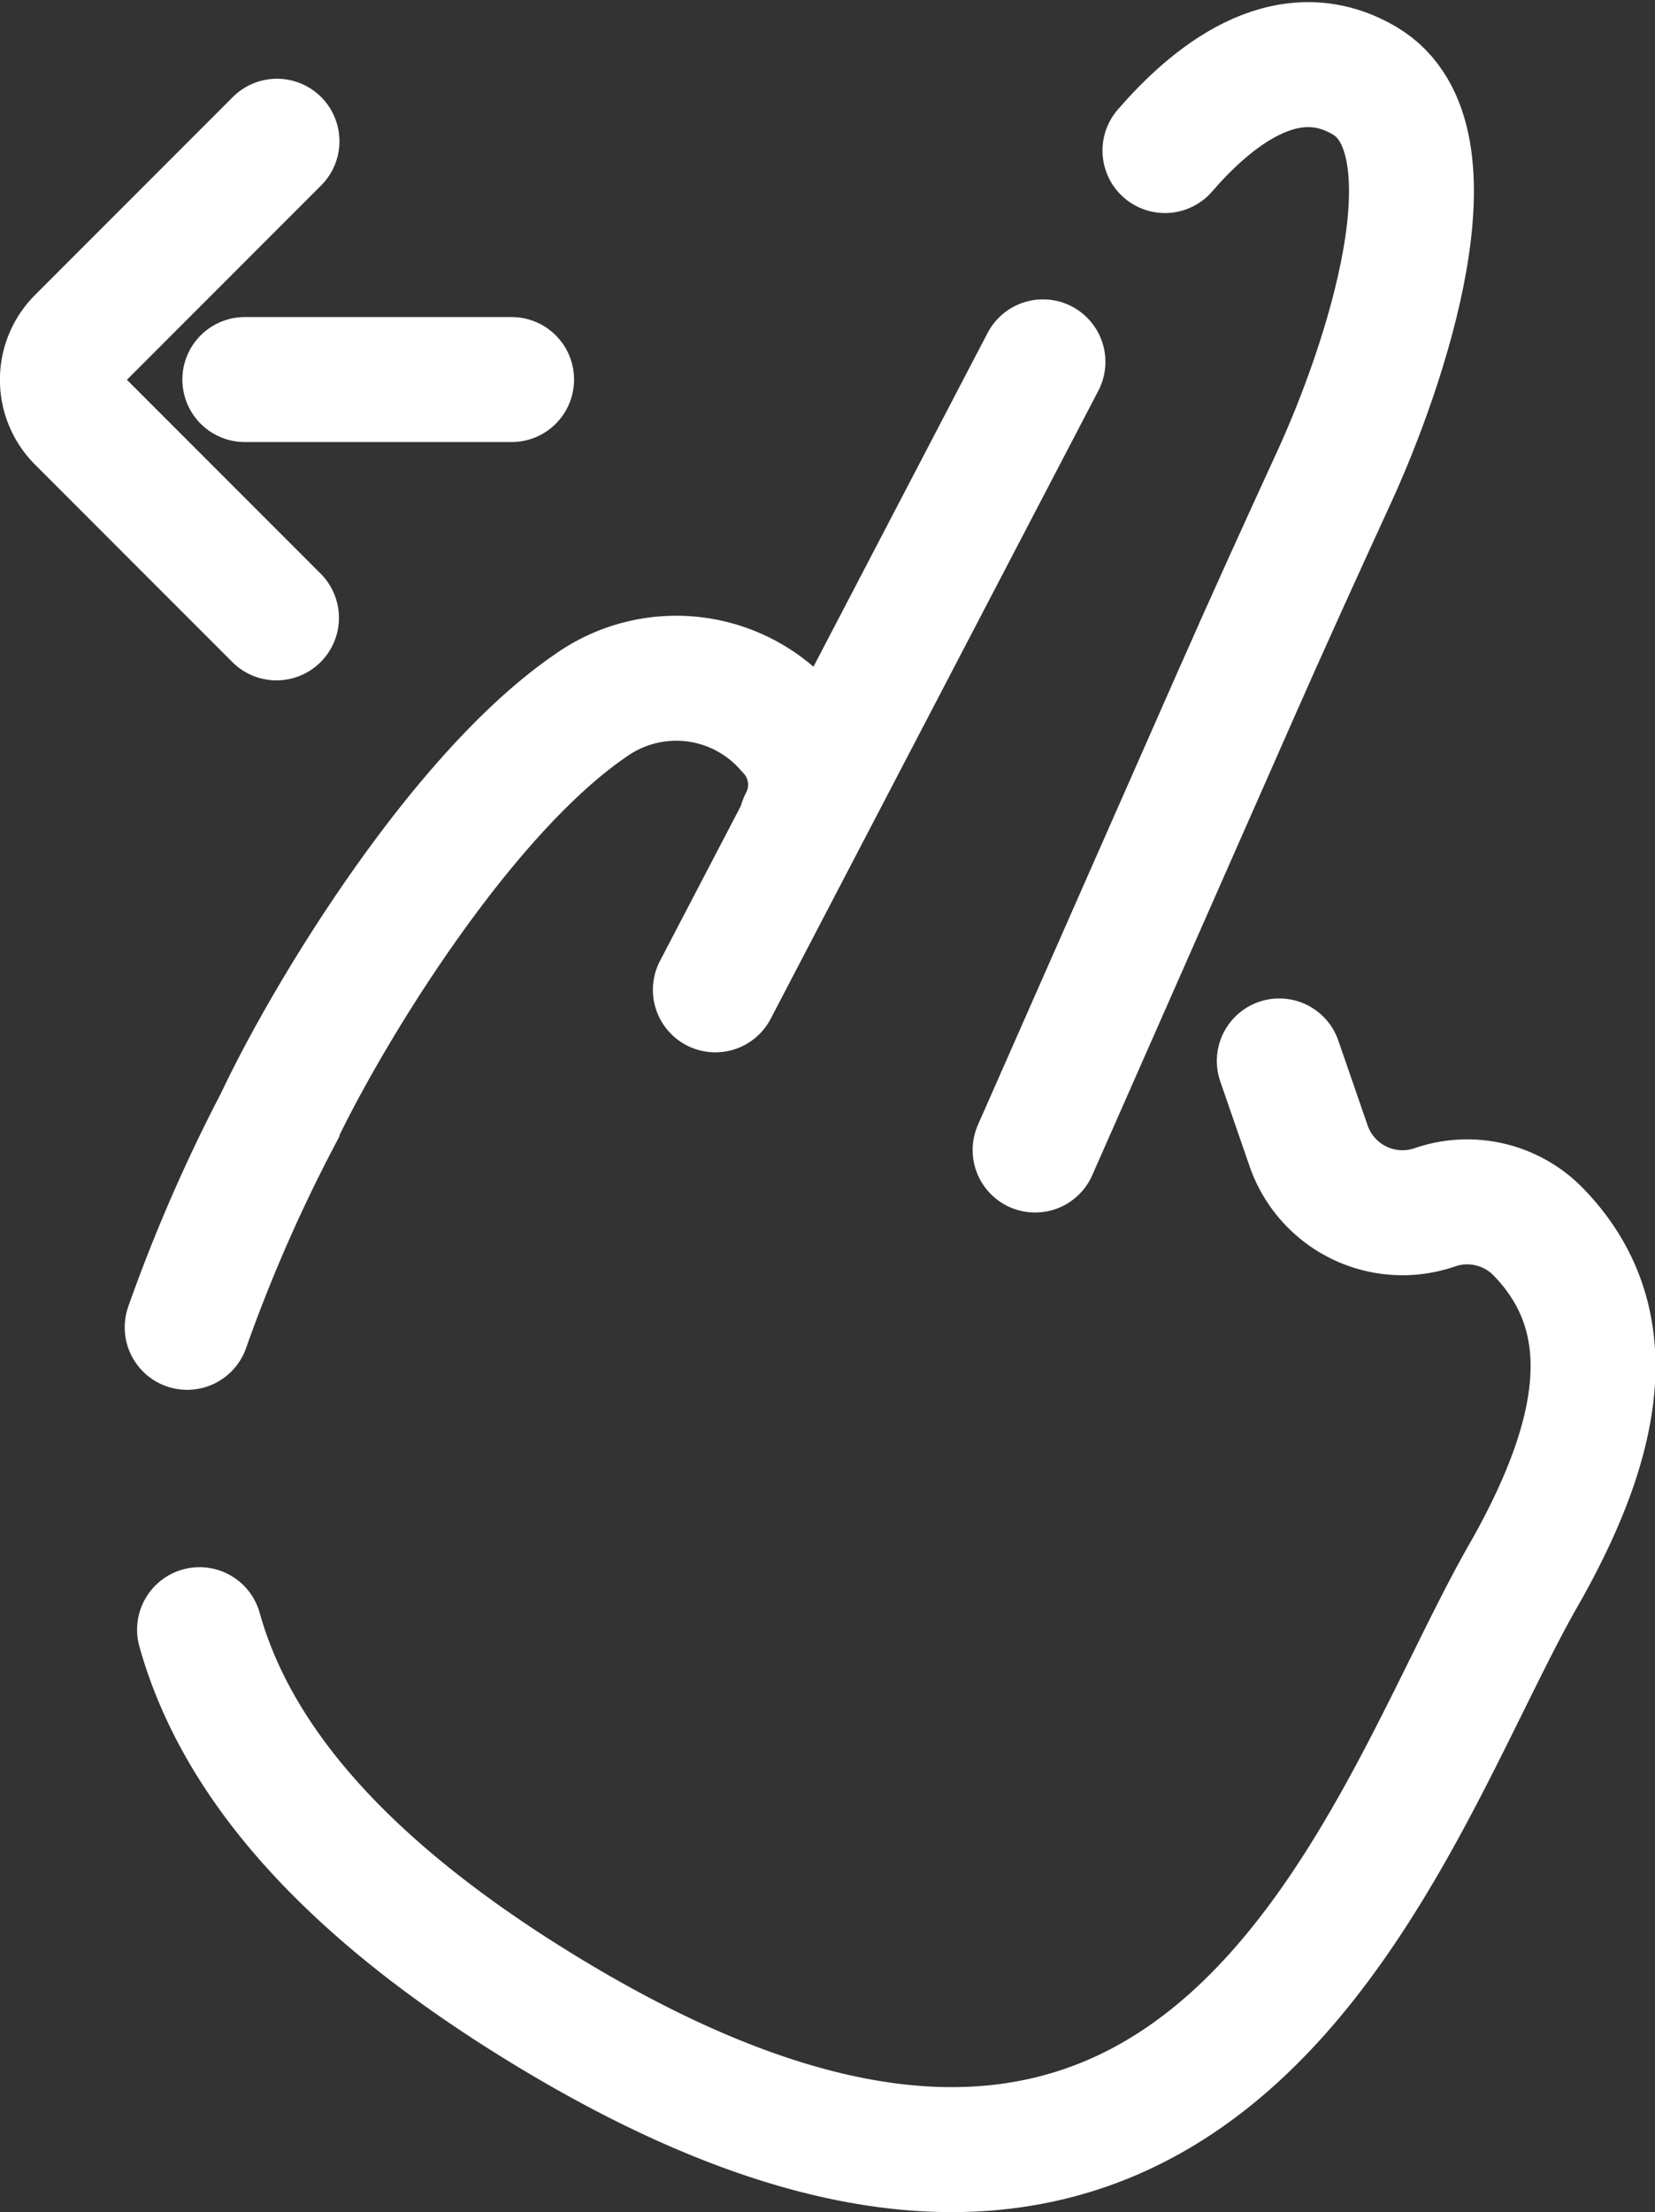<svg xmlns="http://www.w3.org/2000/svg" width="26.5" height="35.394" viewBox="0 0 26.5 35.394">
  <rect x="0" y="0" width="26.5" height="35.394" fill="#333333" stroke="none"/>
  <g id="Group_750" data-name="Group 750" transform="translate(-654.55 -528.966)">
    <g id="Group_749" data-name="Group 749" transform="translate(655.55 531.226)">
      <path id="Path_350" data-name="Path 350" d="M658.986,533.381l-3.167,3.167a.919.919,0,0,0,0,1.3l3.159,3.159" transform="translate(-655.551 -533.381)" fill="none" stroke="#fff" stroke-linecap="round" stroke-miterlimit="10" stroke-width="2"/>
      <line id="Line_257" data-name="Line 257" x1="4.272" transform="translate(2.92 3.813)" fill="none" stroke="#fff" stroke-linecap="round" stroke-miterlimit="10" stroke-width="2"/>
    </g>
    <path id="Path_351" data-name="Path 351" d="M700.58,531.375c.7-.808,1.923-1.873,3.2-1.116,1.566.928.309,4.6-.491,6.341-.529,1.152-1.055,2.306-1.567,3.467l-3.221,7.3" transform="translate(-27.377 0)" fill="none" stroke="#fff" stroke-linecap="round" stroke-miterlimit="10" stroke-width="2"/>
    <path id="Path_352" data-name="Path 352" d="M702.053,536.973" transform="translate(-29.64 -4.444)" fill="none" stroke="#fff" stroke-linecap="round" stroke-miterlimit="10" stroke-width="2"/>
    <path id="Path_353" data-name="Path 353" d="M698.846,543.115" transform="translate(-27.596 -8.359)" fill="none" stroke="#fff" stroke-linecap="round" stroke-miterlimit="10" stroke-width="2"/>
    <line id="Line_258" data-name="Line 258" y1="10.048" x2="5.246" transform="translate(666.004 534.756)" fill="none" stroke="#fff" stroke-linecap="round" stroke-miterlimit="10" stroke-width="2"/>
    <path id="Path_354" data-name="Path 354" d="M661.6,583.062c.528,1.888,2.033,3.912,5.322,5.96,10.934,6.808,13.616-2.888,15.886-6.847l.067-.118c1.147-2.063,1.539-3.949.157-5.365a1.589,1.589,0,0,0-1.653-.388h0a1.591,1.591,0,0,1-2.021-.985l-.469-1.357" transform="translate(-3.855 -28.02)" fill="none" stroke="#fff" stroke-linecap="round" stroke-miterlimit="10" stroke-width="2"/>
    <path id="Path_355" data-name="Path 355" d="M670.891,559.376a1.265,1.265,0,0,0-.212-1.474,2.367,2.367,0,0,0-3.166-.381c-2.068,1.416-4.2,4.905-5.017,6.64a25.567,25.567,0,0,0-1.44,3.306" transform="translate(-3.509 -17.263)" fill="none" stroke="#fff" stroke-linecap="round" stroke-miterlimit="10" stroke-width="2"/>
    <path id="Path_356" data-name="Path 356" d="M703.149,579.844" transform="translate(-30.338 -31.769)" fill="none" stroke="#fff" stroke-linecap="round" stroke-miterlimit="10" stroke-width="2"/>
  </g>
</svg>
